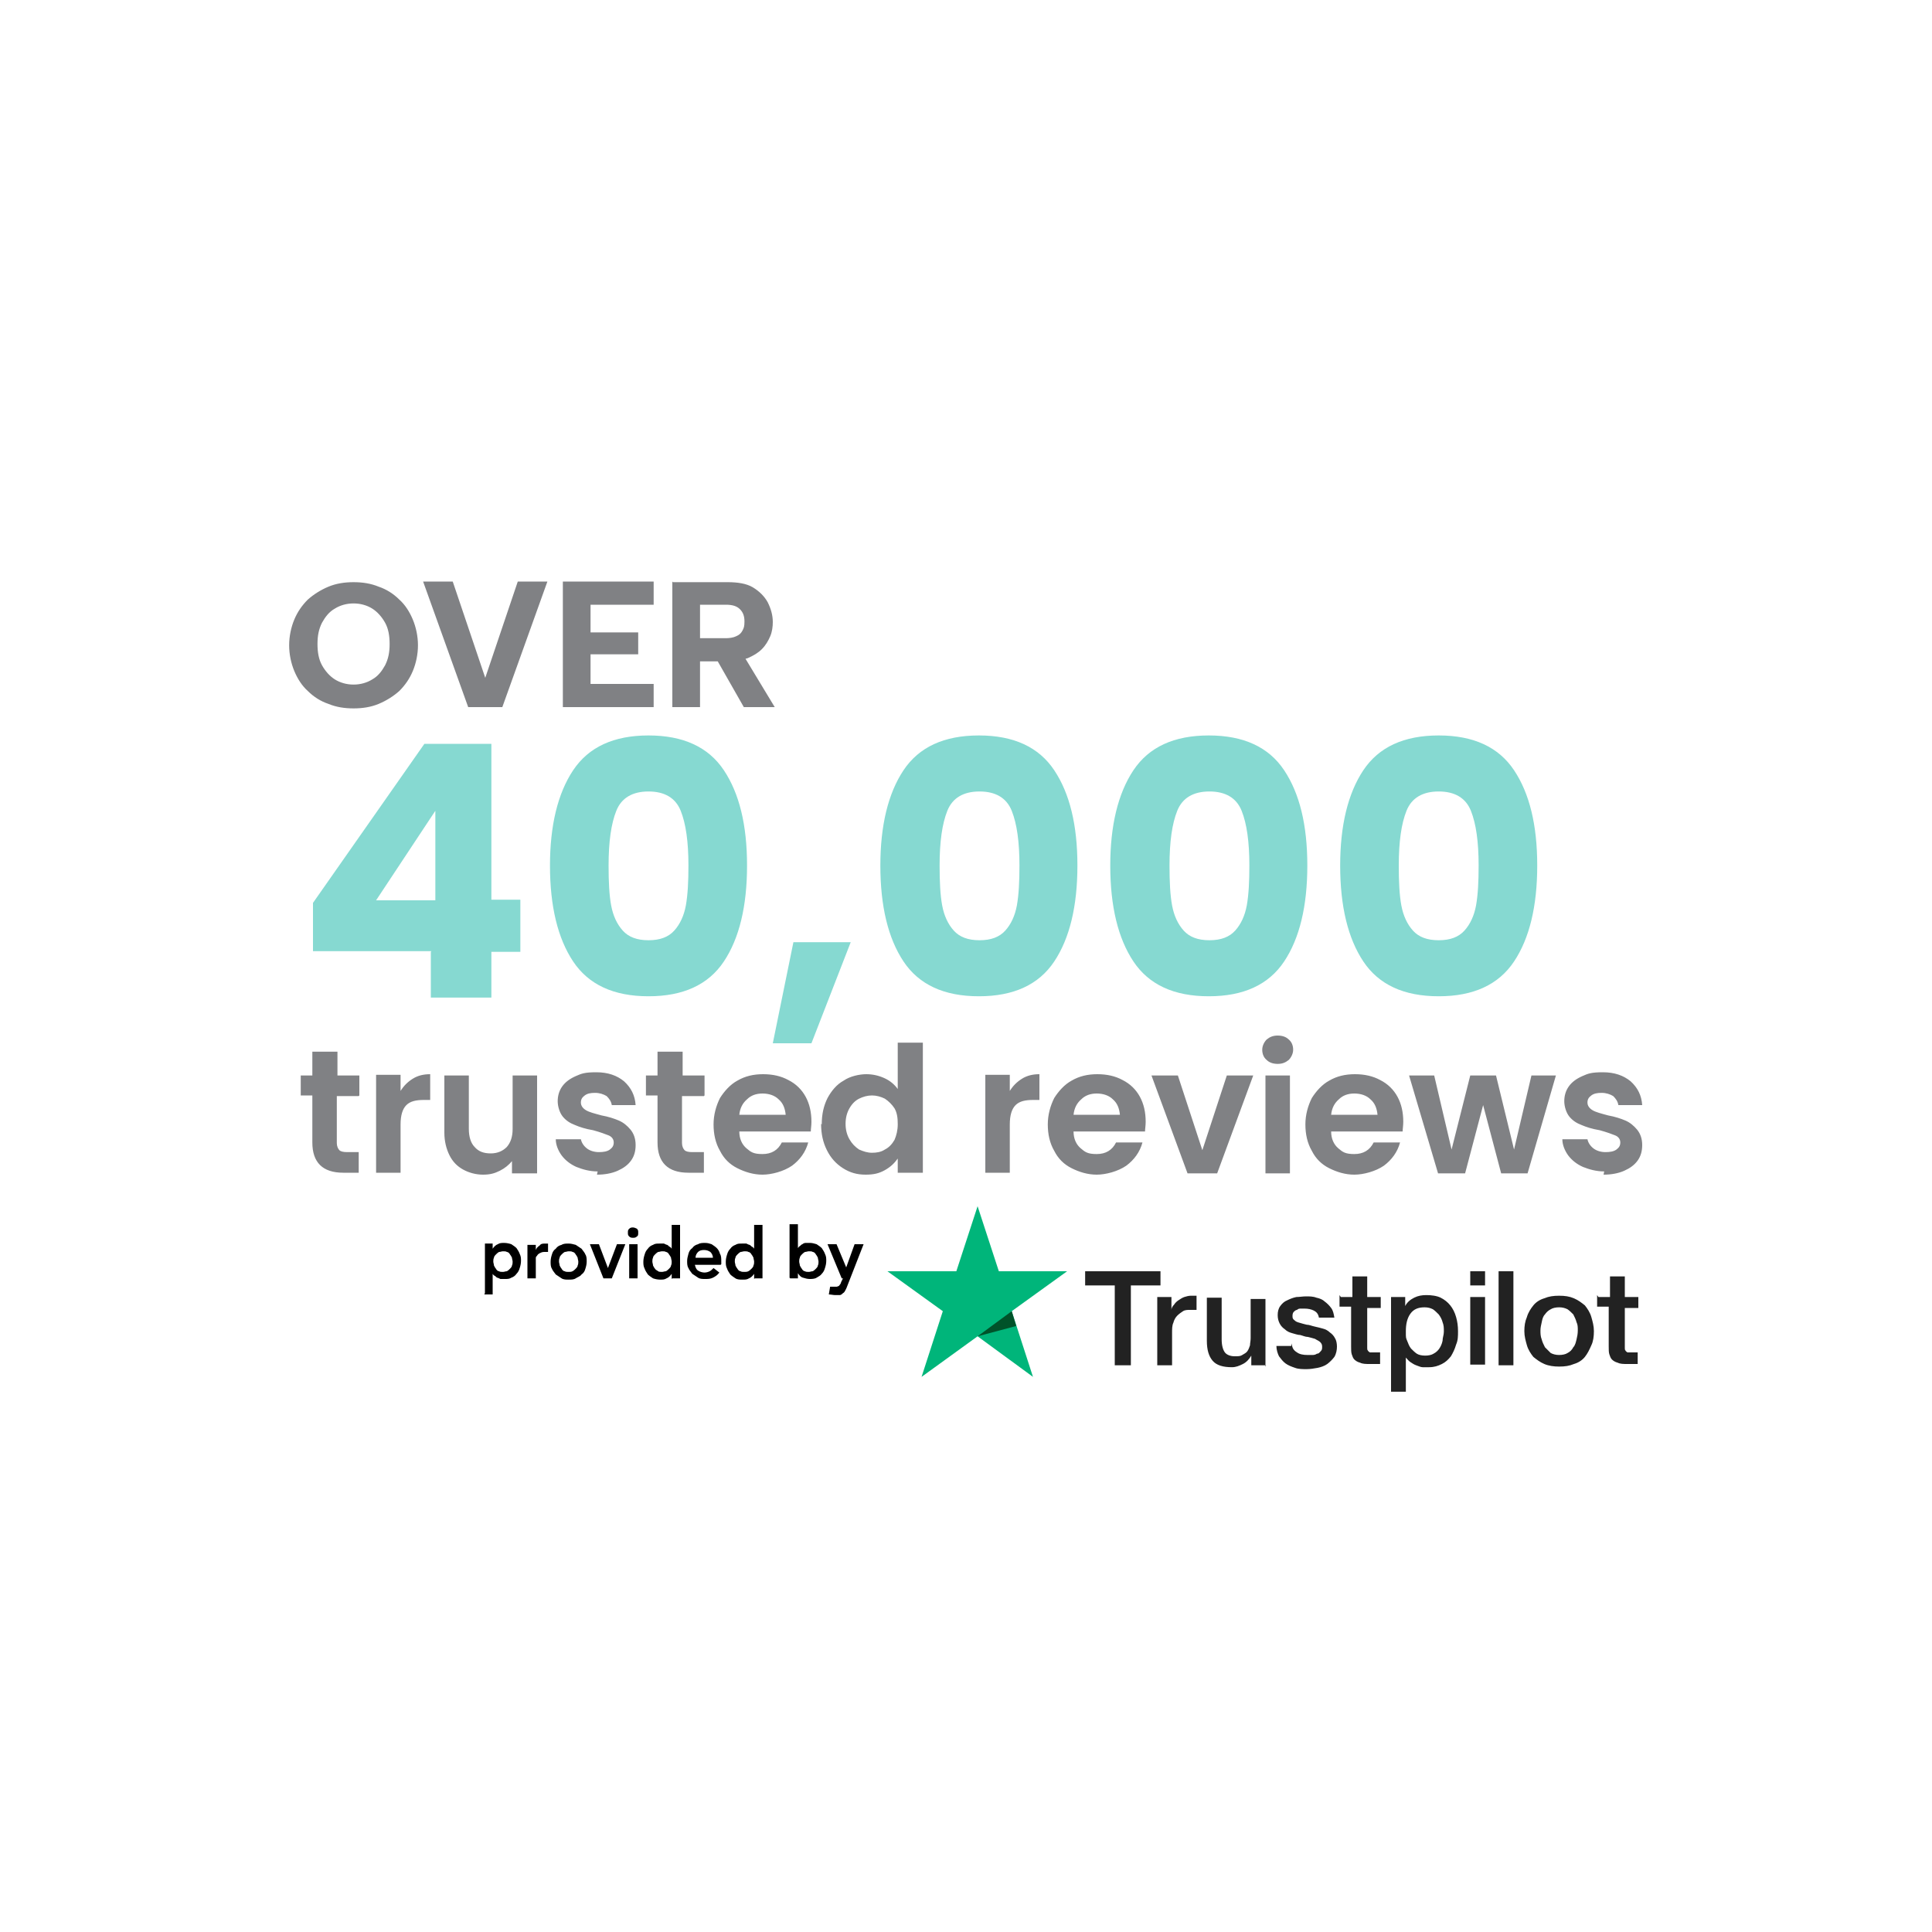 <?xml version="1.0" encoding="UTF-8"?>
<svg id="Layer_1" xmlns="http://www.w3.org/2000/svg" version="1.1" viewBox="0 0 300 300">
  <!-- Generator: Adobe Illustrator 29.4.0, SVG Export Plug-In . SVG Version: 2.1.0 Build 152)  -->
  <defs>
    <style>
      .st0 {
        fill: #005229;
      }

      .st1 {
        fill: #808184;
      }

      .st2 {
        fill: #00b57a;
      }

      .st3 {
        fill: #222;
      }

      .st4 {
        fill: #86d9d1;
      }
    </style>
  </defs>
  <path class="st1" d="M58.8,109.3c1.2-.5,2.3-1.2,3.2-2,.9-.9,1.6-1.9,2.1-3.1.5-1.2.8-2.6.8-4s-.3-2.8-.8-4c-.5-1.2-1.2-2.3-2.1-3.1-.9-.9-2-1.6-3.2-2-1.2-.5-2.5-.7-3.9-.7s-2.7.2-3.9.7c-1.2.5-2.3,1.2-3.2,2-.9.9-1.6,1.9-2.1,3.1-.5,1.2-.8,2.6-.8,4s.3,2.8.8,4c.5,1.2,1.2,2.3,2.1,3.1.9.9,2,1.6,3.2,2,1.2.5,2.5.7,3.9.7s2.7-.2,3.9-.7h0ZM52,105.5c-.8-.5-1.5-1.3-2-2.2-.5-.9-.7-2-.7-3.3s.2-2.3.7-3.3c.5-.9,1.1-1.7,2-2.2.8-.5,1.8-.8,2.9-.8s2.1.3,2.9.8c.8.5,1.5,1.3,2,2.2.5.9.7,2,.7,3.3s-.2,2.3-.7,3.3c-.5.9-1.1,1.7-2,2.2-.8.5-1.8.8-2.9.8s-2.1-.3-2.9-.8h0ZM75.4,105.4l-5.1-15.1h-4.6l7,19.5h5.3l7-19.5h-4.6l-5.1,15.1h0ZM101.5,90.3h-14.1v19.5h14.1v-3.6h-9.8v-4.6h7.4v-3.4h-7.4v-4.3h9.8v-3.6h0ZM115.3,97.9c-.2.4-.5.7-1,.9-.4.2-1,.3-1.6.3h-4v-5.2h4c1,0,1.7.2,2.2.7.5.5.7,1.1.7,1.9s-.1,1-.3,1.4h0ZM104.4,90.3v19.5h4.3v-7.1h4.2c1.2,0,2.3-.2,3.2-.5.9-.4,1.6-.8,2.2-1.4.6-.6,1-1.3,1.3-2,.3-.7.4-1.5.4-2.2,0-1.1-.3-2.1-.8-3.1-.5-.9-1.3-1.7-2.3-2.3-1-.6-2.4-.8-3.9-.8h-8.5ZM110.6,101.2l4.9,8.6h4.8l-5.2-8.6h-4.5Z"/>
  <path d="M75.2,201h1.3v-3.2h0c0,0,.1.2.3.3.1,0,.2.2.4.3.1,0,.3.1.5.2.2,0,.4,0,.7,0,.4,0,.7,0,1-.2.3-.1.6-.3.8-.6.2-.2.4-.5.5-.9.1-.3.2-.7.2-1.1s0-.7-.2-1.1c-.1-.3-.3-.6-.5-.9-.2-.2-.5-.4-.8-.6-.3-.1-.7-.2-1.1-.2s-.7,0-1,.2c-.3.1-.6.4-.8.7h0v-.8h-1.2v7.7h0ZM79.5,196.5c0,.2-.2.4-.3.5-.1.1-.3.3-.5.4-.2,0-.4.1-.6.1s-.5,0-.6-.1c-.2,0-.4-.2-.5-.4-.1-.1-.2-.3-.3-.5,0-.2-.1-.4-.1-.6s0-.4.1-.6c0-.2.2-.4.3-.5.1-.1.3-.3.5-.4.2,0,.4-.1.6-.1s.5,0,.6.1c.2,0,.4.2.5.4.1.1.2.3.3.5,0,.2.1.4.1.6s0,.4-.1.6h0ZM81.9,198.5h1.3v-2.8c0,0,0-.2,0-.3,0-.1,0-.3.2-.4,0-.1.2-.3.4-.4.2-.1.4-.2.7-.2s.2,0,.3,0c.1,0,.2,0,.3,0v-1.3c0,0-.2,0-.2,0,0,0-.2,0-.2,0-.4,0-.7,0-.9.3-.3.2-.5.4-.6.7h0v-.8h-1.3v5.3h0ZM85.7,197c.1.3.4.6.6.9.3.2.6.4.9.6s.7.2,1.1.2.8,0,1.1-.2.7-.3.9-.6c.3-.2.5-.5.6-.9.1-.3.2-.7.2-1.1s0-.8-.2-1.1c-.1-.3-.4-.6-.6-.9-.3-.2-.6-.4-.9-.6-.4-.1-.7-.2-1.1-.2s-.8,0-1.1.2c-.4.1-.7.3-.9.6-.3.2-.5.5-.6.9-.1.3-.2.7-.2,1.1s0,.8.2,1.1h0ZM86.9,195.3c0-.2.2-.4.3-.5.1-.1.3-.3.5-.4.2,0,.4-.1.6-.1s.5,0,.6.1c.2,0,.4.2.5.4.1.1.2.3.3.5,0,.2.1.4.1.6s0,.4-.1.6c0,.2-.2.4-.3.5-.1.1-.3.3-.5.4s-.4.1-.6.1-.5,0-.6-.1c-.2,0-.4-.2-.5-.4-.1-.1-.2-.3-.3-.5,0-.2-.1-.4-.1-.6s0-.4.1-.6h0ZM93.6,198.5h1.4l2.1-5.3h-1.3l-1.4,3.7h0l-1.4-3.7h-1.4l2.1,5.3h0ZM97.7,198.5h1.3v-5.3h-1.3v5.3h0ZM97.7,192c.2.2.4.2.6.2s.4,0,.6-.2c.2-.1.2-.3.2-.6s0-.4-.2-.6c-.2-.1-.4-.2-.6-.2s-.4,0-.6.2c-.2.2-.2.3-.2.6s0,.4.2.6h0ZM104.4,198.5h1.2v-8.3h-1.3v3.7h0c0,0-.1-.2-.3-.3-.1,0-.2-.2-.4-.3-.1,0-.3-.1-.5-.2-.2,0-.4,0-.7,0-.4,0-.7,0-1,.2-.3.1-.6.3-.8.6-.2.2-.4.5-.5.9-.1.3-.2.7-.2,1.1s0,.7.2,1.1c.1.3.3.6.5.9.2.2.5.4.8.6.3.1.7.2,1.1.2s.7,0,1-.2c.3-.1.6-.4.8-.7h0v.8h0ZM101.4,195.3c0-.2.2-.4.3-.5.1-.1.3-.3.5-.4.2,0,.4-.1.6-.1s.5,0,.6.1c.2,0,.4.2.5.4.1.1.2.3.3.5,0,.2.1.4.1.6s0,.4-.1.6c0,.2-.2.4-.3.5-.1.1-.3.3-.5.4-.2,0-.4.1-.6.1s-.5,0-.6-.1-.4-.2-.5-.4c-.1-.1-.2-.3-.3-.5,0-.2-.1-.4-.1-.6s0-.4.1-.6h0ZM112,196.3v-.4c0-.5,0-.9-.2-1.2-.1-.4-.3-.7-.5-.9-.2-.2-.5-.4-.8-.6-.3-.1-.6-.2-1-.2s-.8,0-1.1.2c-.4.1-.7.3-.9.6-.3.2-.5.5-.6.9s-.2.7-.2,1.1,0,.8.2,1.1c.1.3.4.6.6.9.3.2.6.4.9.6s.7.2,1.1.2.8,0,1.2-.2c.4-.2.7-.4,1-.8l-.9-.7c-.2.2-.4.4-.6.5-.2.1-.5.2-.8.2s-.7-.1-1-.3c-.3-.2-.4-.5-.5-.9h4ZM108,195.3c0-.4.2-.7.4-.9.2-.2.5-.3.9-.3s.7.1,1,.3c.2.2.4.5.4.9h-2.7ZM117.2,198.5h1.2v-8.3h-1.3v3.7h0c0,0-.1-.2-.3-.3-.1,0-.2-.2-.4-.3-.1,0-.3-.1-.5-.2-.2,0-.4,0-.7,0-.4,0-.7,0-1,.2-.3.1-.6.3-.8.6-.2.2-.4.5-.5.9-.1.3-.2.7-.2,1.1s0,.7.2,1.1c.1.3.3.6.5.9.2.2.5.4.8.6s.7.2,1.1.2.7,0,1-.2c.3-.1.6-.4.8-.7h0v.8h0ZM114.2,195.3c0-.2.2-.4.3-.5.1-.1.3-.3.5-.4.2,0,.4-.1.6-.1s.5,0,.6.1c.2,0,.4.2.5.4.1.1.2.3.3.5,0,.2.1.4.1.6s0,.4-.1.6c0,.2-.2.4-.3.5-.1.1-.3.3-.5.4s-.4.1-.6.1-.5,0-.6-.1c-.2,0-.4-.2-.5-.4-.1-.1-.2-.3-.3-.5,0-.2-.1-.4-.1-.6s0-.4.1-.6h0ZM122.7,198.5h1.2v-.8h0c.2.3.4.6.8.7.3.1.7.2,1,.2s.8,0,1.1-.2.6-.3.8-.6c.2-.2.4-.5.5-.9.1-.3.2-.7.2-1.1s0-.7-.2-1.1c-.1-.3-.3-.6-.5-.9-.2-.2-.5-.4-.8-.6-.3-.1-.7-.2-1-.2s-.5,0-.7,0c-.2,0-.4.1-.5.2-.1,0-.3.2-.4.3-.1,0-.2.2-.3.3h0v-3.7h-1.3v8.3h0ZM127,196.5c0,.2-.2.4-.3.5-.1.1-.3.3-.5.4-.2,0-.4.1-.6.1s-.5,0-.6-.1c-.2,0-.4-.2-.5-.4-.1-.1-.2-.3-.3-.5,0-.2-.1-.4-.1-.6s0-.4.1-.6c0-.2.2-.4.3-.5.1-.1.3-.3.5-.4.2,0,.4-.1.6-.1s.5,0,.6.1c.2,0,.4.2.5.4.1.1.2.3.3.5,0,.2.1.4.1.6s0,.4-.1.6h0ZM130.9,198.5l-.3.6c0,.1-.1.3-.2.4s-.1.2-.2.2c0,0-.2.1-.3.1-.1,0-.2,0-.4,0s-.2,0-.3,0c-.1,0-.2,0-.3,0l-.2,1.2c.3,0,.7.1,1,.1s.5,0,.7,0c.2,0,.4-.2.5-.3.2-.1.3-.3.4-.5.1-.2.2-.4.3-.7l2.5-6.4h-1.4l-1.3,3.6h0l-1.5-3.6h-1.4l2.2,5.3h0Z"/>
  <path class="st1" d="M55.8,170.1v-3.1h-3.4v-3.7h-3.9v3.7h-1.8v3.1h1.8v7.3c0,3.1,1.6,4.7,4.8,4.7h2.4v-3.2h-1.8c-.6,0-1-.1-1.2-.3-.2-.2-.4-.6-.4-1.1v-7.3h3.4ZM62.2,169.3v-2.4h-3.8v15.2h3.8v-7.5c0-1.4.3-2.4.9-3,.6-.6,1.5-.8,2.7-.8h1v-4c-1,0-1.9.2-2.7.7-.8.5-1.4,1.1-1.9,1.9h0ZM79.6,167v8.3c0,1.2-.3,2.1-.9,2.8-.6.6-1.4,1-2.5,1s-1.9-.3-2.5-1c-.6-.6-.9-1.6-.9-2.8v-8.3h-3.8v8.9c0,1.3.3,2.5.8,3.5.5,1,1.2,1.7,2.1,2.2.9.5,2,.8,3.1.8s1.8-.2,2.6-.6c.8-.4,1.4-.9,1.9-1.5v1.9h3.9v-15.2h-3.9ZM92.7,182.4c1.2,0,2.3-.2,3.2-.6.9-.4,1.6-.9,2.1-1.6.5-.7.7-1.5.7-2.4,0-1-.3-1.8-.8-2.4-.5-.6-1.1-1.1-1.8-1.4-.7-.3-1.6-.6-2.7-.8-1.1-.3-1.9-.5-2.4-.8-.5-.3-.8-.7-.8-1.2s.2-.8.6-1.1c.4-.3.9-.4,1.6-.4s1.3.2,1.8.5c.4.4.7.8.8,1.4h3.7c-.1-1.5-.7-2.7-1.8-3.7-1.1-.9-2.5-1.4-4.3-1.4s-2.3.2-3.2.6c-.9.4-1.6.9-2.1,1.6-.5.7-.7,1.5-.7,2.3s.3,1.8.8,2.4c.5.6,1.1,1,1.9,1.3.7.3,1.6.6,2.8.8,1.1.3,1.9.6,2.4.8.5.2.8.6.8,1.1s-.2.8-.6,1.1c-.4.3-1,.4-1.7.4s-1.4-.2-1.9-.6c-.5-.4-.8-.9-.9-1.4h-3.9c0,.9.4,1.8.9,2.5.6.8,1.4,1.4,2.3,1.8,1,.4,2.1.7,3.3.7h0ZM109.4,170.1v-3.1h-3.4v-3.7h-3.9v3.7h-1.8v3.1h1.8v7.3c0,3.1,1.6,4.7,4.8,4.7h2.4v-3.2h-1.8c-.6,0-1-.1-1.2-.3-.2-.2-.4-.6-.4-1.1v-7.3h3.4ZM126,174.2c0-1.5-.3-2.8-.9-3.9-.6-1.1-1.5-2-2.7-2.6-1.1-.6-2.4-.9-3.9-.9s-2.8.3-4,1c-1.1.6-2,1.6-2.7,2.7-.6,1.2-1,2.6-1,4.1s.3,2.9,1,4.1c.6,1.2,1.5,2.1,2.7,2.7,1.2.6,2.5,1,3.9,1s3.3-.5,4.6-1.4c1.2-.9,2.1-2.1,2.5-3.6h-4.1c-.6,1.2-1.6,1.8-3,1.8s-1.8-.3-2.5-.9c-.7-.6-1.1-1.5-1.1-2.6h11.1c0-.4.1-.9.1-1.5h0ZM114.8,173.1c.1-1,.5-1.8,1.2-2.4.6-.6,1.4-.9,2.4-.9s1.9.3,2.5.9c.7.6,1,1.4,1.1,2.4h-7.2ZM127.5,174.5c0,1.6.3,2.9.9,4.1.6,1.2,1.4,2.1,2.5,2.8,1.1.7,2.2,1,3.5,1s2.1-.2,3-.7c.9-.5,1.5-1.1,2-1.8v2.2h3.9v-20.2h-3.9v7.2c-.5-.7-1.2-1.3-2.1-1.7-.9-.4-1.8-.6-2.8-.6s-2.5.3-3.5,1c-1.1.6-1.9,1.6-2.5,2.7-.6,1.2-.9,2.5-.9,4.1h0ZM139.4,174.6c0,.9-.2,1.7-.5,2.4-.4.7-.9,1.2-1.5,1.5-.6.4-1.3.5-2,.5s-1.3-.2-2-.5c-.6-.4-1.1-.9-1.5-1.6-.4-.7-.6-1.5-.6-2.4s.2-1.7.6-2.4c.4-.7.9-1.2,1.5-1.5.6-.3,1.3-.5,2-.5s1.4.2,2,.5c.6.4,1.1.9,1.5,1.5.4.7.5,1.5.5,2.4h0ZM156.8,169.3v-2.4h-3.8v15.2h3.8v-7.5c0-1.4.3-2.4.9-3,.6-.6,1.5-.8,2.7-.8h1v-4c-1,0-1.9.2-2.7.7-.8.5-1.4,1.1-1.9,1.9h0ZM177.9,174.2c0-1.5-.3-2.8-.9-3.9-.6-1.1-1.5-2-2.7-2.6-1.1-.6-2.4-.9-3.9-.9s-2.8.3-4,1c-1.1.6-2,1.6-2.7,2.7-.6,1.2-1,2.6-1,4.1s.3,2.9,1,4.1c.6,1.2,1.5,2.1,2.7,2.7,1.2.6,2.5,1,3.9,1s3.3-.5,4.6-1.4c1.2-.9,2.1-2.1,2.5-3.6h-4.1c-.6,1.2-1.6,1.8-3,1.8s-1.8-.3-2.5-.9c-.7-.6-1.1-1.5-1.1-2.6h11.1c0-.4.1-.9.1-1.5h0ZM166.7,173.1c.1-1,.5-1.8,1.2-2.4.6-.6,1.4-.9,2.4-.9s1.9.3,2.5.9c.7.6,1,1.4,1.1,2.4h-7.2ZM182.9,167h-4.1l5.6,15.2h4.6l5.6-15.2h-4.1l-3.8,11.6-3.8-11.6h0ZM198.4,165.2c.7,0,1.2-.2,1.7-.6.4-.4.7-1,.7-1.6s-.2-1.2-.7-1.6c-.4-.4-1-.6-1.7-.6s-1.2.2-1.7.6c-.4.4-.7,1-.7,1.6s.2,1.2.7,1.6c.4.4,1,.6,1.7.6h0ZM196.5,167v15.2h3.8v-15.2h-3.8ZM217.9,174.2c0-1.5-.3-2.8-.9-3.9-.6-1.1-1.5-2-2.7-2.6-1.1-.6-2.4-.9-3.9-.9s-2.8.3-4,1c-1.1.6-2,1.6-2.7,2.7-.6,1.2-1,2.6-1,4.1s.3,2.9,1,4.1c.6,1.2,1.5,2.1,2.7,2.7,1.2.6,2.5,1,3.9,1s3.3-.5,4.6-1.4c1.2-.9,2.1-2.1,2.5-3.6h-4.1c-.6,1.2-1.6,1.8-3,1.8s-1.8-.3-2.5-.9c-.7-.6-1.1-1.5-1.1-2.6h11.1c0-.4.1-.9.1-1.5h0ZM206.7,173.1c.1-1,.5-1.8,1.2-2.4.6-.6,1.4-.9,2.4-.9s1.9.3,2.5.9c.7.6,1,1.4,1.1,2.4h-7.2ZM237.8,167l-2.7,11.5-2.8-11.5h-4l-2.9,11.5-2.7-11.5h-3.9l4.5,15.2h4.2l2.8-10.6,2.8,10.6h4.1l4.4-15.2h-3.7ZM249,182.4c1.2,0,2.3-.2,3.2-.6.9-.4,1.6-.9,2.1-1.6.5-.7.7-1.5.7-2.4,0-1-.3-1.8-.8-2.4-.5-.6-1.1-1.1-1.8-1.4-.7-.3-1.6-.6-2.7-.8-1.1-.3-1.9-.5-2.4-.8-.5-.3-.8-.7-.8-1.2s.2-.8.6-1.1c.4-.3.9-.4,1.6-.4s1.3.2,1.8.5c.4.4.7.8.8,1.4h3.7c-.1-1.5-.7-2.7-1.8-3.7-1.1-.9-2.5-1.4-4.3-1.4s-2.3.2-3.2.6c-.9.4-1.6.9-2.1,1.6-.5.7-.7,1.5-.7,2.3s.3,1.8.8,2.4c.5.6,1.1,1,1.9,1.3.7.3,1.6.6,2.8.8,1.1.3,1.9.6,2.4.8.5.2.8.6.8,1.1s-.2.8-.6,1.1c-.4.3-1,.4-1.7.4s-1.4-.2-1.9-.6c-.5-.4-.8-.9-.9-1.4h-3.9c0,.9.4,1.8.9,2.5.6.8,1.4,1.4,2.3,1.8,1,.4,2.1.7,3.3.7h0Z"/>
  <path class="st4" d="M66.9,147.8v7.1h9.4v-7.1h4.5v-8.1h-4.5v-24.2h-10.4l-17.3,24.7v7.5h18.4ZM67.6,139.8h-9.2l9.2-13.9v13.9h0ZM85.4,134.4c0,6.3,1.2,11.3,3.6,14.9,2.4,3.6,6.3,5.4,11.7,5.4s9.3-1.8,11.7-5.4c2.4-3.6,3.6-8.6,3.6-14.9s-1.2-11.2-3.6-14.8c-2.4-3.6-6.3-5.4-11.7-5.4s-9.3,1.8-11.7,5.4c-2.4,3.6-3.6,8.6-3.6,14.8h0ZM106.9,134.4c0,2.5-.1,4.5-.4,6.2-.3,1.6-.9,2.9-1.8,3.9-.9,1-2.2,1.5-4,1.5s-3.1-.5-4-1.5c-.9-1-1.5-2.3-1.8-3.9-.3-1.6-.4-3.7-.4-6.2,0-3.7.4-6.5,1.2-8.5.8-2,2.5-3,5-3s4.2,1,5,3c.8,2,1.2,4.8,1.2,8.5h0ZM123.2,146.3l-3.2,15.7h6l6.1-15.7h-8.9ZM136.7,134.4c0,6.3,1.2,11.3,3.6,14.9,2.4,3.6,6.3,5.4,11.7,5.4s9.3-1.8,11.7-5.4c2.4-3.6,3.6-8.6,3.6-14.9s-1.2-11.2-3.6-14.8c-2.4-3.6-6.3-5.4-11.7-5.4s-9.3,1.8-11.7,5.4c-2.4,3.6-3.6,8.6-3.6,14.8h0ZM158.3,134.4c0,2.5-.1,4.5-.4,6.2-.3,1.6-.9,2.9-1.8,3.9-.9,1-2.2,1.5-4,1.5s-3.1-.5-4-1.5c-.9-1-1.5-2.3-1.8-3.9-.3-1.6-.4-3.7-.4-6.2,0-3.7.4-6.5,1.2-8.5.8-2,2.5-3,5-3s4.2,1,5,3c.8,2,1.2,4.8,1.2,8.5h0ZM172.4,134.4c0,6.3,1.2,11.3,3.6,14.9,2.4,3.6,6.3,5.4,11.7,5.4s9.3-1.8,11.7-5.4c2.4-3.6,3.6-8.6,3.6-14.9s-1.2-11.2-3.6-14.8c-2.4-3.6-6.3-5.4-11.7-5.4s-9.3,1.8-11.7,5.4c-2.4,3.6-3.6,8.6-3.6,14.8h0ZM194,134.4c0,2.5-.1,4.5-.4,6.2-.3,1.6-.9,2.9-1.8,3.9-.9,1-2.2,1.5-4,1.5s-3.1-.5-4-1.5c-.9-1-1.5-2.3-1.8-3.9-.3-1.6-.4-3.7-.4-6.2,0-3.7.4-6.5,1.2-8.5.8-2,2.5-3,5-3s4.2,1,5,3c.8,2,1.2,4.8,1.2,8.5h0ZM208.1,134.4c0,6.3,1.2,11.3,3.6,14.9,2.4,3.6,6.3,5.4,11.7,5.4s9.3-1.8,11.7-5.4c2.4-3.6,3.6-8.6,3.6-14.9s-1.2-11.2-3.6-14.8c-2.4-3.6-6.3-5.4-11.7-5.4s-9.3,1.8-11.7,5.4c-2.4,3.6-3.6,8.6-3.6,14.8h0ZM229.6,134.4c0,2.5-.1,4.5-.4,6.2-.3,1.6-.9,2.9-1.8,3.9-.9,1-2.2,1.5-4,1.5s-3.1-.5-4-1.5c-.9-1-1.5-2.3-1.8-3.9-.3-1.6-.4-3.7-.4-6.2,0-3.7.4-6.5,1.2-8.5.8-2,2.5-3,5-3s4.2,1,5,3c.8,2,1.2,4.8,1.2,8.5h0Z"/>
  <path class="st3" d="M168.4,197.4h11.8v2.2h-4.6v12.4h-2.5v-12.4h-4.6v-2.2h0ZM179.7,201.4h2.2v2h0c0-.3.2-.6.4-.8.2-.3.4-.5.7-.7.3-.2.6-.4.9-.5.3-.1.7-.2,1-.2s.5,0,.6,0c0,0,.2,0,.3,0v2.2c-.2,0-.3,0-.5,0-.2,0-.3,0-.5,0-.4,0-.8,0-1.1.2-.3.2-.6.4-.9.7-.3.3-.5.7-.6,1.1-.2.4-.2,1-.2,1.6v5h-2.3v-10.5h0ZM196.6,212h-2.3v-1.5h0c-.3.5-.7,1-1.3,1.3-.6.3-1.1.5-1.7.5-1.4,0-2.4-.3-3-1-.6-.7-.9-1.7-.9-3.1v-6.7h2.3v6.5c0,.9.2,1.6.5,2,.3.4.9.6,1.5.6s.9,0,1.2-.2.6-.3.8-.6c.2-.3.3-.6.4-.9,0-.3.1-.7.1-1.1v-6.1h2.3v10.5h0ZM200.6,208.6c0,.7.3,1.1.8,1.4.4.3,1,.4,1.6.4s.5,0,.7,0c.3,0,.5,0,.8-.2.3,0,.4-.2.6-.4.2-.2.2-.4.2-.7,0-.3-.1-.5-.3-.7-.2-.2-.5-.3-.8-.5-.3-.1-.7-.2-1.1-.3-.4,0-.8-.2-1.2-.3-.4,0-.9-.2-1.3-.3-.4-.1-.8-.3-1.1-.6-.3-.2-.6-.5-.8-.9-.2-.4-.3-.8-.3-1.3s.1-1,.4-1.4c.3-.4.6-.7,1.1-.9.4-.2.9-.4,1.4-.5.5,0,1-.1,1.5-.1s1.1,0,1.6.2c.5.1,1,.3,1.3.6.4.3.7.6,1,1,.3.4.4.9.5,1.5h-2.4c-.1-.6-.4-.9-.8-1.1-.4-.2-.9-.3-1.4-.3s-.4,0-.6,0c-.2,0-.4,0-.6.2-.2,0-.4.2-.5.3-.1.1-.2.3-.2.6s0,.5.3.7c.2.2.4.3.8.4.3.1.7.2,1.1.3.4,0,.8.2,1.3.3s.8.2,1.2.3c.4.1.8.3,1.1.6.3.2.6.5.8.9.2.3.3.8.3,1.3s-.1,1.1-.4,1.6c-.3.4-.7.8-1.1,1.1-.4.3-1,.5-1.5.6-.6.1-1.1.2-1.7.2s-1.3,0-1.8-.2c-.6-.2-1.1-.4-1.5-.7-.4-.3-.7-.7-1-1.1-.2-.4-.4-1-.4-1.6h2.3s0,0,0,0h0ZM208.2,201.4h1.8v-3.2h2.3v3.2h2.1v1.7h-2.1v5.6c0,.3,0,.4,0,.6,0,.2,0,.3.1.4,0,.1.2.2.3.3.2,0,.3,0,.6,0s.3,0,.5,0c.2,0,.3,0,.5,0v1.8c-.3,0-.5,0-.8,0-.3,0-.5,0-.8,0-.6,0-1.1,0-1.5-.2-.4-.1-.7-.3-.9-.5-.2-.2-.3-.5-.4-.8s-.1-.7-.1-1.2v-6.2h-1.8v-1.8h0ZM216,201.4h2.2v1.4h0c.3-.6.8-1,1.4-1.3.6-.3,1.2-.4,1.9-.4s1.6.1,2.2.4c.6.3,1.1.7,1.5,1.2.4.5.7,1.1.9,1.8.2.7.3,1.4.3,2.2s0,1.4-.3,2.1c-.2.7-.5,1.3-.8,1.8-.4.5-.8.9-1.4,1.2-.6.3-1.2.5-2,.5s-.7,0-1,0c-.3,0-.7-.2-1-.3-.3-.1-.6-.3-.9-.5-.3-.2-.5-.5-.7-.7h0v5.3h-2.3v-14.5h0ZM224.2,206.7c0-.5,0-.9-.2-1.4-.1-.4-.3-.8-.6-1.2-.3-.3-.6-.6-.9-.8-.4-.2-.8-.3-1.3-.3-1,0-1.7.3-2.2,1-.5.7-.7,1.6-.7,2.7s0,1,.2,1.5.3.8.6,1.2c.3.3.6.6.9.8s.8.3,1.3.3,1-.1,1.3-.3c.4-.2.7-.5.9-.8.2-.3.4-.7.5-1.2,0-.5.2-.9.2-1.4h0ZM228.3,197.4h2.3v2.2h-2.3v-2.2h0ZM228.3,201.4h2.3v10.5h-2.3v-10.5h0ZM232.7,197.4h2.3v14.6h-2.3v-14.6h0ZM242.1,212.2c-.8,0-1.6-.1-2.3-.4-.7-.3-1.2-.7-1.7-1.1-.4-.5-.8-1.1-1-1.8-.2-.7-.4-1.4-.4-2.2s.1-1.5.4-2.2c.2-.7.6-1.3,1-1.8.4-.5,1-.9,1.7-1.1.7-.3,1.4-.4,2.3-.4s1.6.1,2.3.4c.7.3,1.2.7,1.7,1.1.4.5.8,1.1,1,1.8.2.7.4,1.4.4,2.2s-.1,1.6-.4,2.2c-.3.7-.6,1.3-1,1.8-.4.5-1,.9-1.7,1.1-.7.3-1.4.4-2.3.4h0ZM242.1,210.4c.5,0,1-.1,1.3-.3.4-.2.7-.5.9-.9.3-.3.4-.8.5-1.2.1-.4.2-.9.2-1.4s0-.9-.2-1.3c-.1-.4-.3-.8-.5-1.2-.3-.3-.6-.6-.9-.8-.4-.2-.8-.3-1.3-.3s-1,.1-1.3.3c-.4.2-.7.5-.9.8-.3.3-.4.7-.5,1.2-.1.4-.2.9-.2,1.3s0,.9.2,1.4c.1.4.3.8.5,1.2.3.3.6.6.9.9.4.2.8.3,1.3.3h0ZM248.2,201.4h1.8v-3.2h2.3v3.2h2.1v1.7h-2.1v5.6c0,.3,0,.4,0,.6,0,.2,0,.3.1.4,0,.1.2.2.3.3.2,0,.3,0,.6,0s.3,0,.5,0,.3,0,.5,0v1.8c-.3,0-.5,0-.8,0-.3,0-.5,0-.8,0-.6,0-1.1,0-1.5-.2-.4-.1-.7-.3-.9-.5-.2-.2-.3-.5-.4-.8s-.1-.7-.1-1.2v-6.2h-1.8v-1.8h0Z"/>
  <polygon class="st2" points="165.7 197.4 155.1 197.4 151.8 187.3 148.5 197.4 137.8 197.4 146.4 203.6 143.1 213.8 151.8 207.5 160.4 213.8 157.1 203.6 165.7 197.4 165.7 197.4"/>
  <polygon class="st0" points="157.8 205.9 157.1 203.6 151.8 207.5 157.8 205.9 157.8 205.9"/>
</svg>